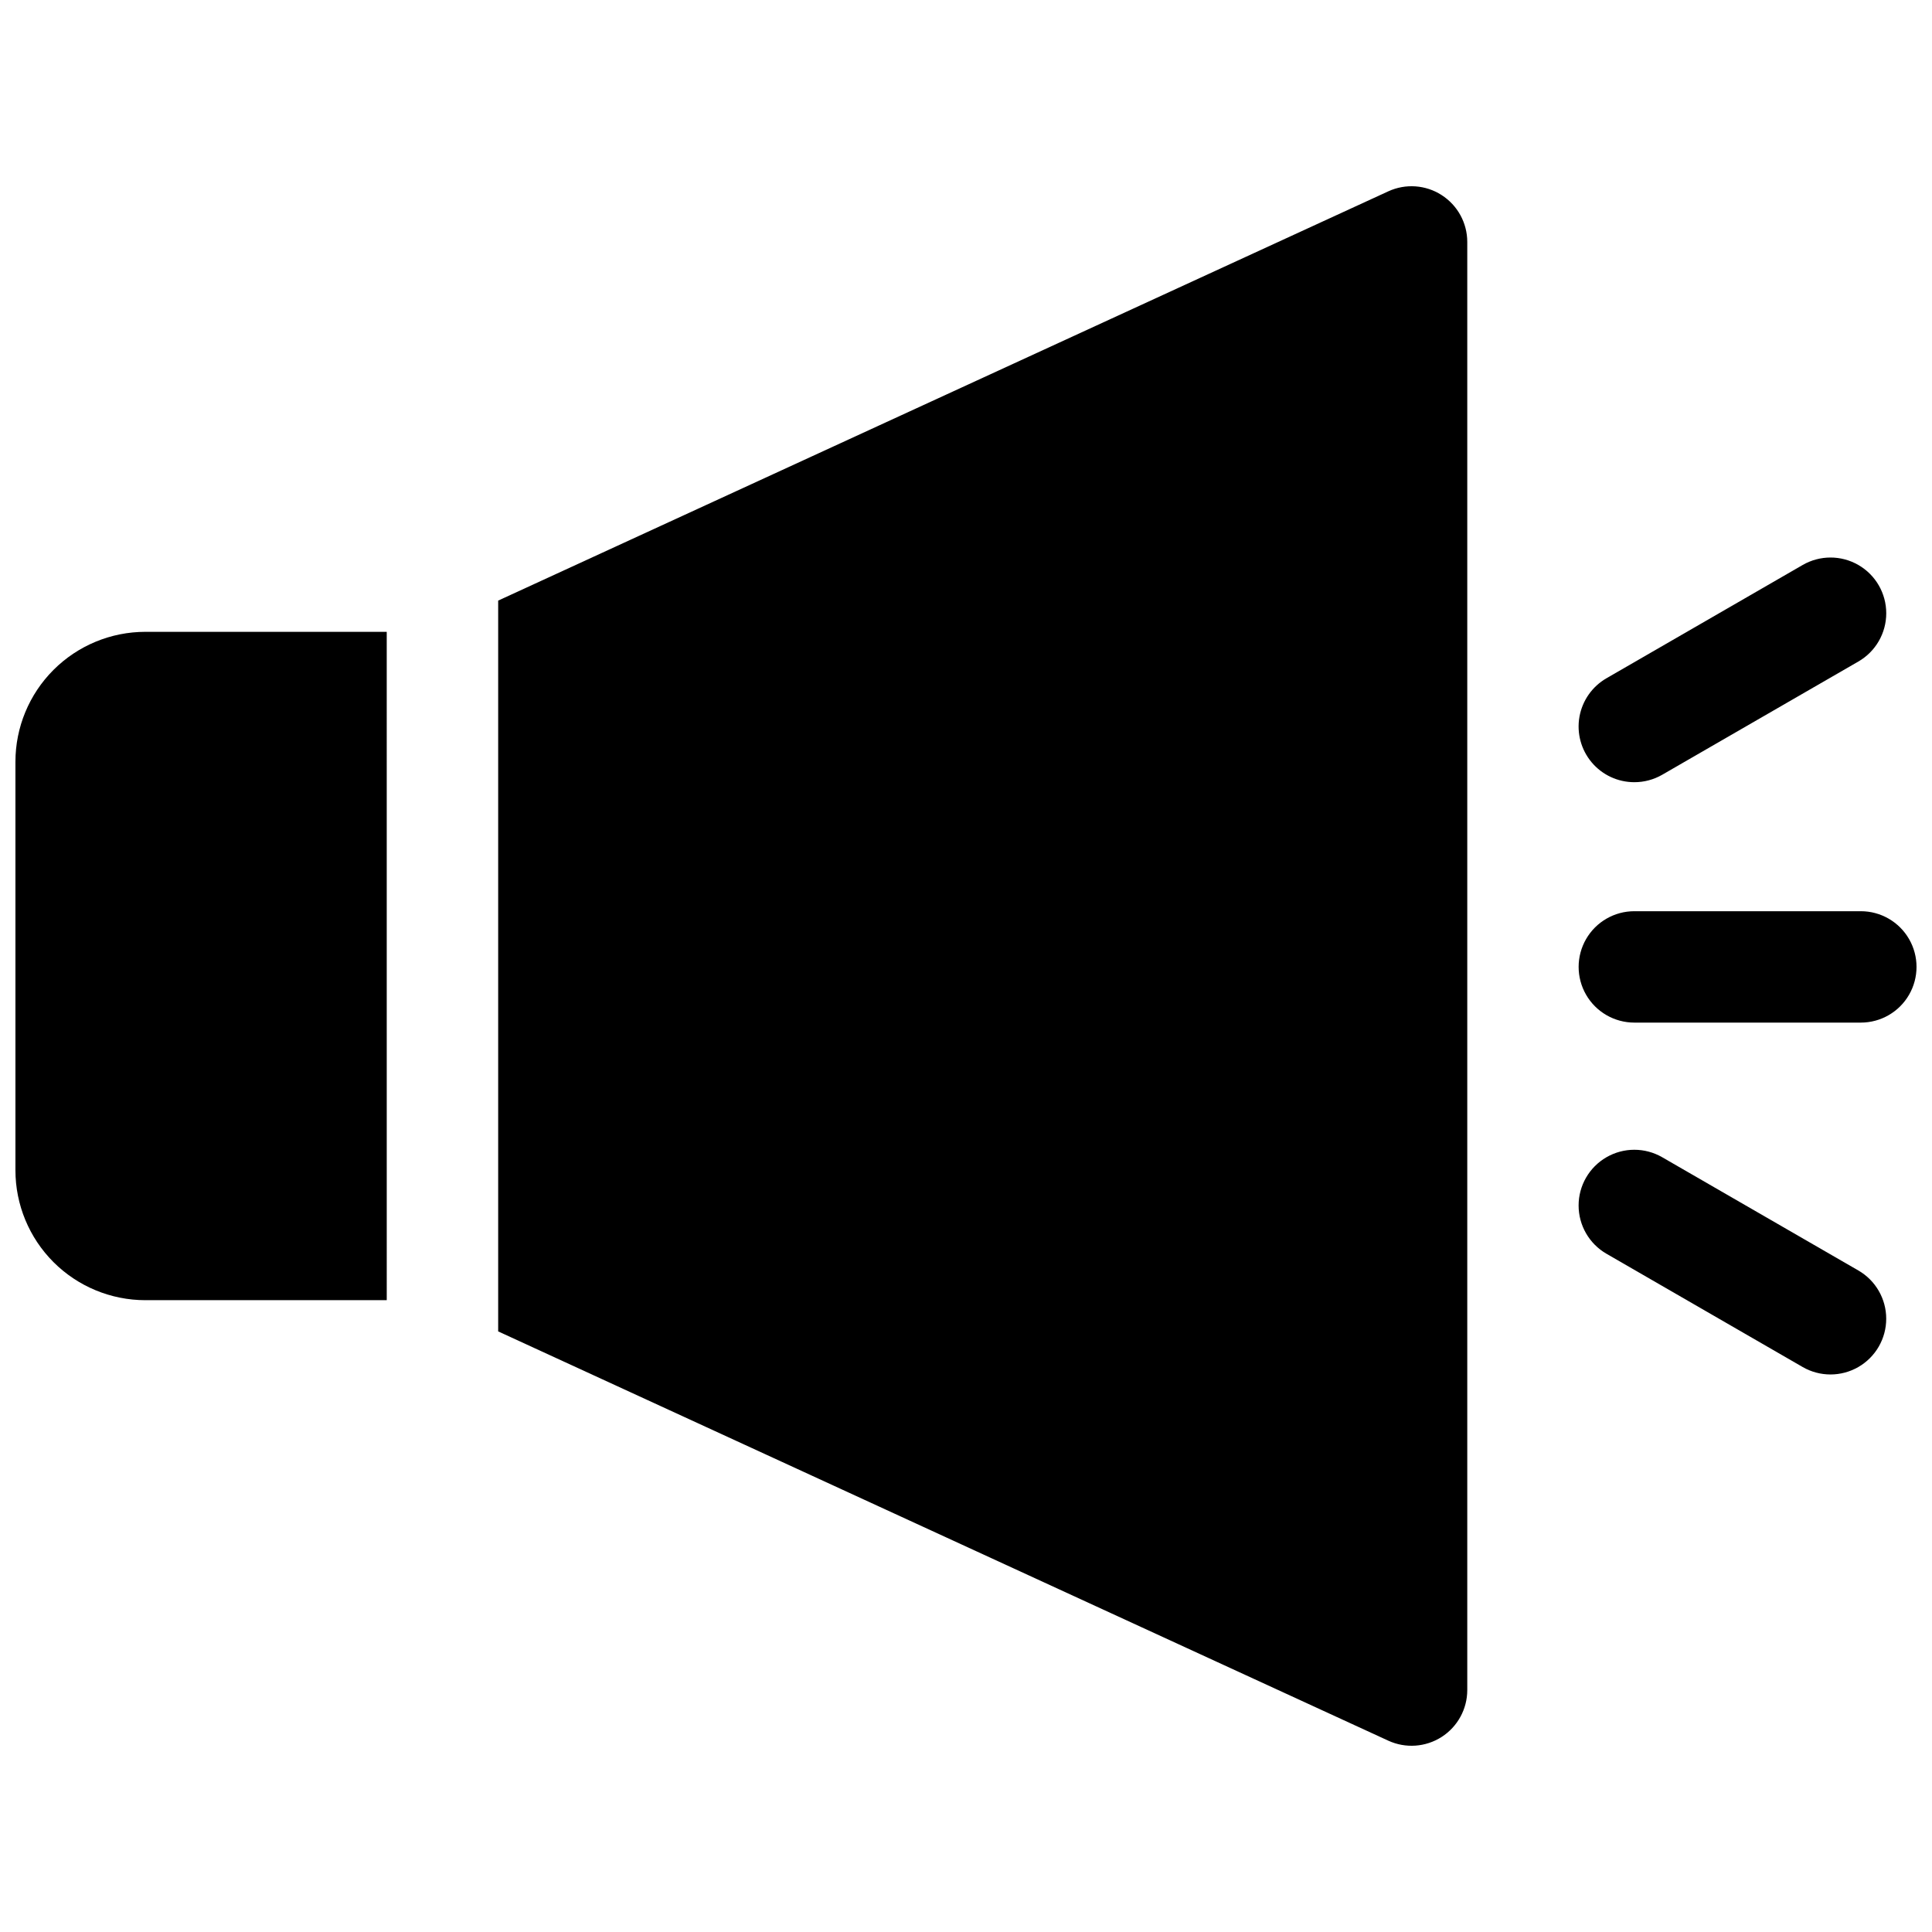 <?xml version="1.0" encoding="UTF-8"?>
<!-- Uploaded to: ICON Repo, www.iconrepo.com, Generator: ICON Repo Mixer Tools -->
<svg width="800px" height="800px" version="1.1" viewBox="144 144 512 512" xmlns="http://www.w3.org/2000/svg">
 <defs>
  <clipPath id="b">
   <path d="m562 385h89.902v31h-89.902z"/>
  </clipPath>
  <clipPath id="a">
   <path d="m148.09 311h98.906v178h-98.906z"/>
  </clipPath>
 </defs>
 <g clip-path="url(#b)">
  <path d="m637.14 385.48h-60.027c-5.269 0-10.145 2.812-12.781 7.379-2.637 4.566-2.637 10.195 0 14.762 2.637 4.566 7.512 7.379 12.781 7.379h60.027c5.273 0 10.145-2.812 12.781-7.379s2.637-10.195 0-14.762c-2.637-4.566-7.508-7.379-12.781-7.379z"/>
 </g>
 <path d="m577.12 351.29c2.59 0.004 5.129-0.676 7.371-1.965l51.996-30.016c4.57-2.637 7.387-7.508 7.387-12.785 0.004-5.277-2.809-10.152-7.379-12.793-4.57-2.641-10.199-2.641-14.77-0.004l-51.984 30.012c-3.785 2.18-6.41 5.922-7.172 10.227-0.758 4.301 0.426 8.719 3.238 12.062 2.809 3.344 6.957 5.269 11.324 5.262z"/>
 <path d="m636.48 480.69-51.984-30.012c-4.57-2.637-10.199-2.637-14.77 0.004-4.566 2.641-7.383 7.516-7.379 12.793 0 5.273 2.816 10.148 7.387 12.785l51.984 30.012c4.57 2.637 10.199 2.637 14.77-0.004 4.57-2.641 7.383-7.516 7.379-12.793 0-5.273-2.816-10.148-7.387-12.785z"/>
 <g clip-path="url(#a)">
  <path d="m148.09 345.88v108.24c0 9.137 3.629 17.895 10.086 24.355 6.461 6.457 15.219 10.086 24.355 10.086h63.961l-0.004-177.12h-63.957c-9.137 0-17.895 3.629-24.355 10.09-6.457 6.457-10.086 15.219-10.086 24.352z"/>
 </g>
 <path d="m526.04 195.69c-4.234-2.715-9.559-3.086-14.129-0.984l-235.89 108.46v193.67l235.89 108.46c4.57 2.102 9.895 1.73 14.133-0.984 4.234-2.715 6.797-7.398 6.797-12.43v-383.76c0-5.031-2.562-9.715-6.801-12.426z"/>
</svg>